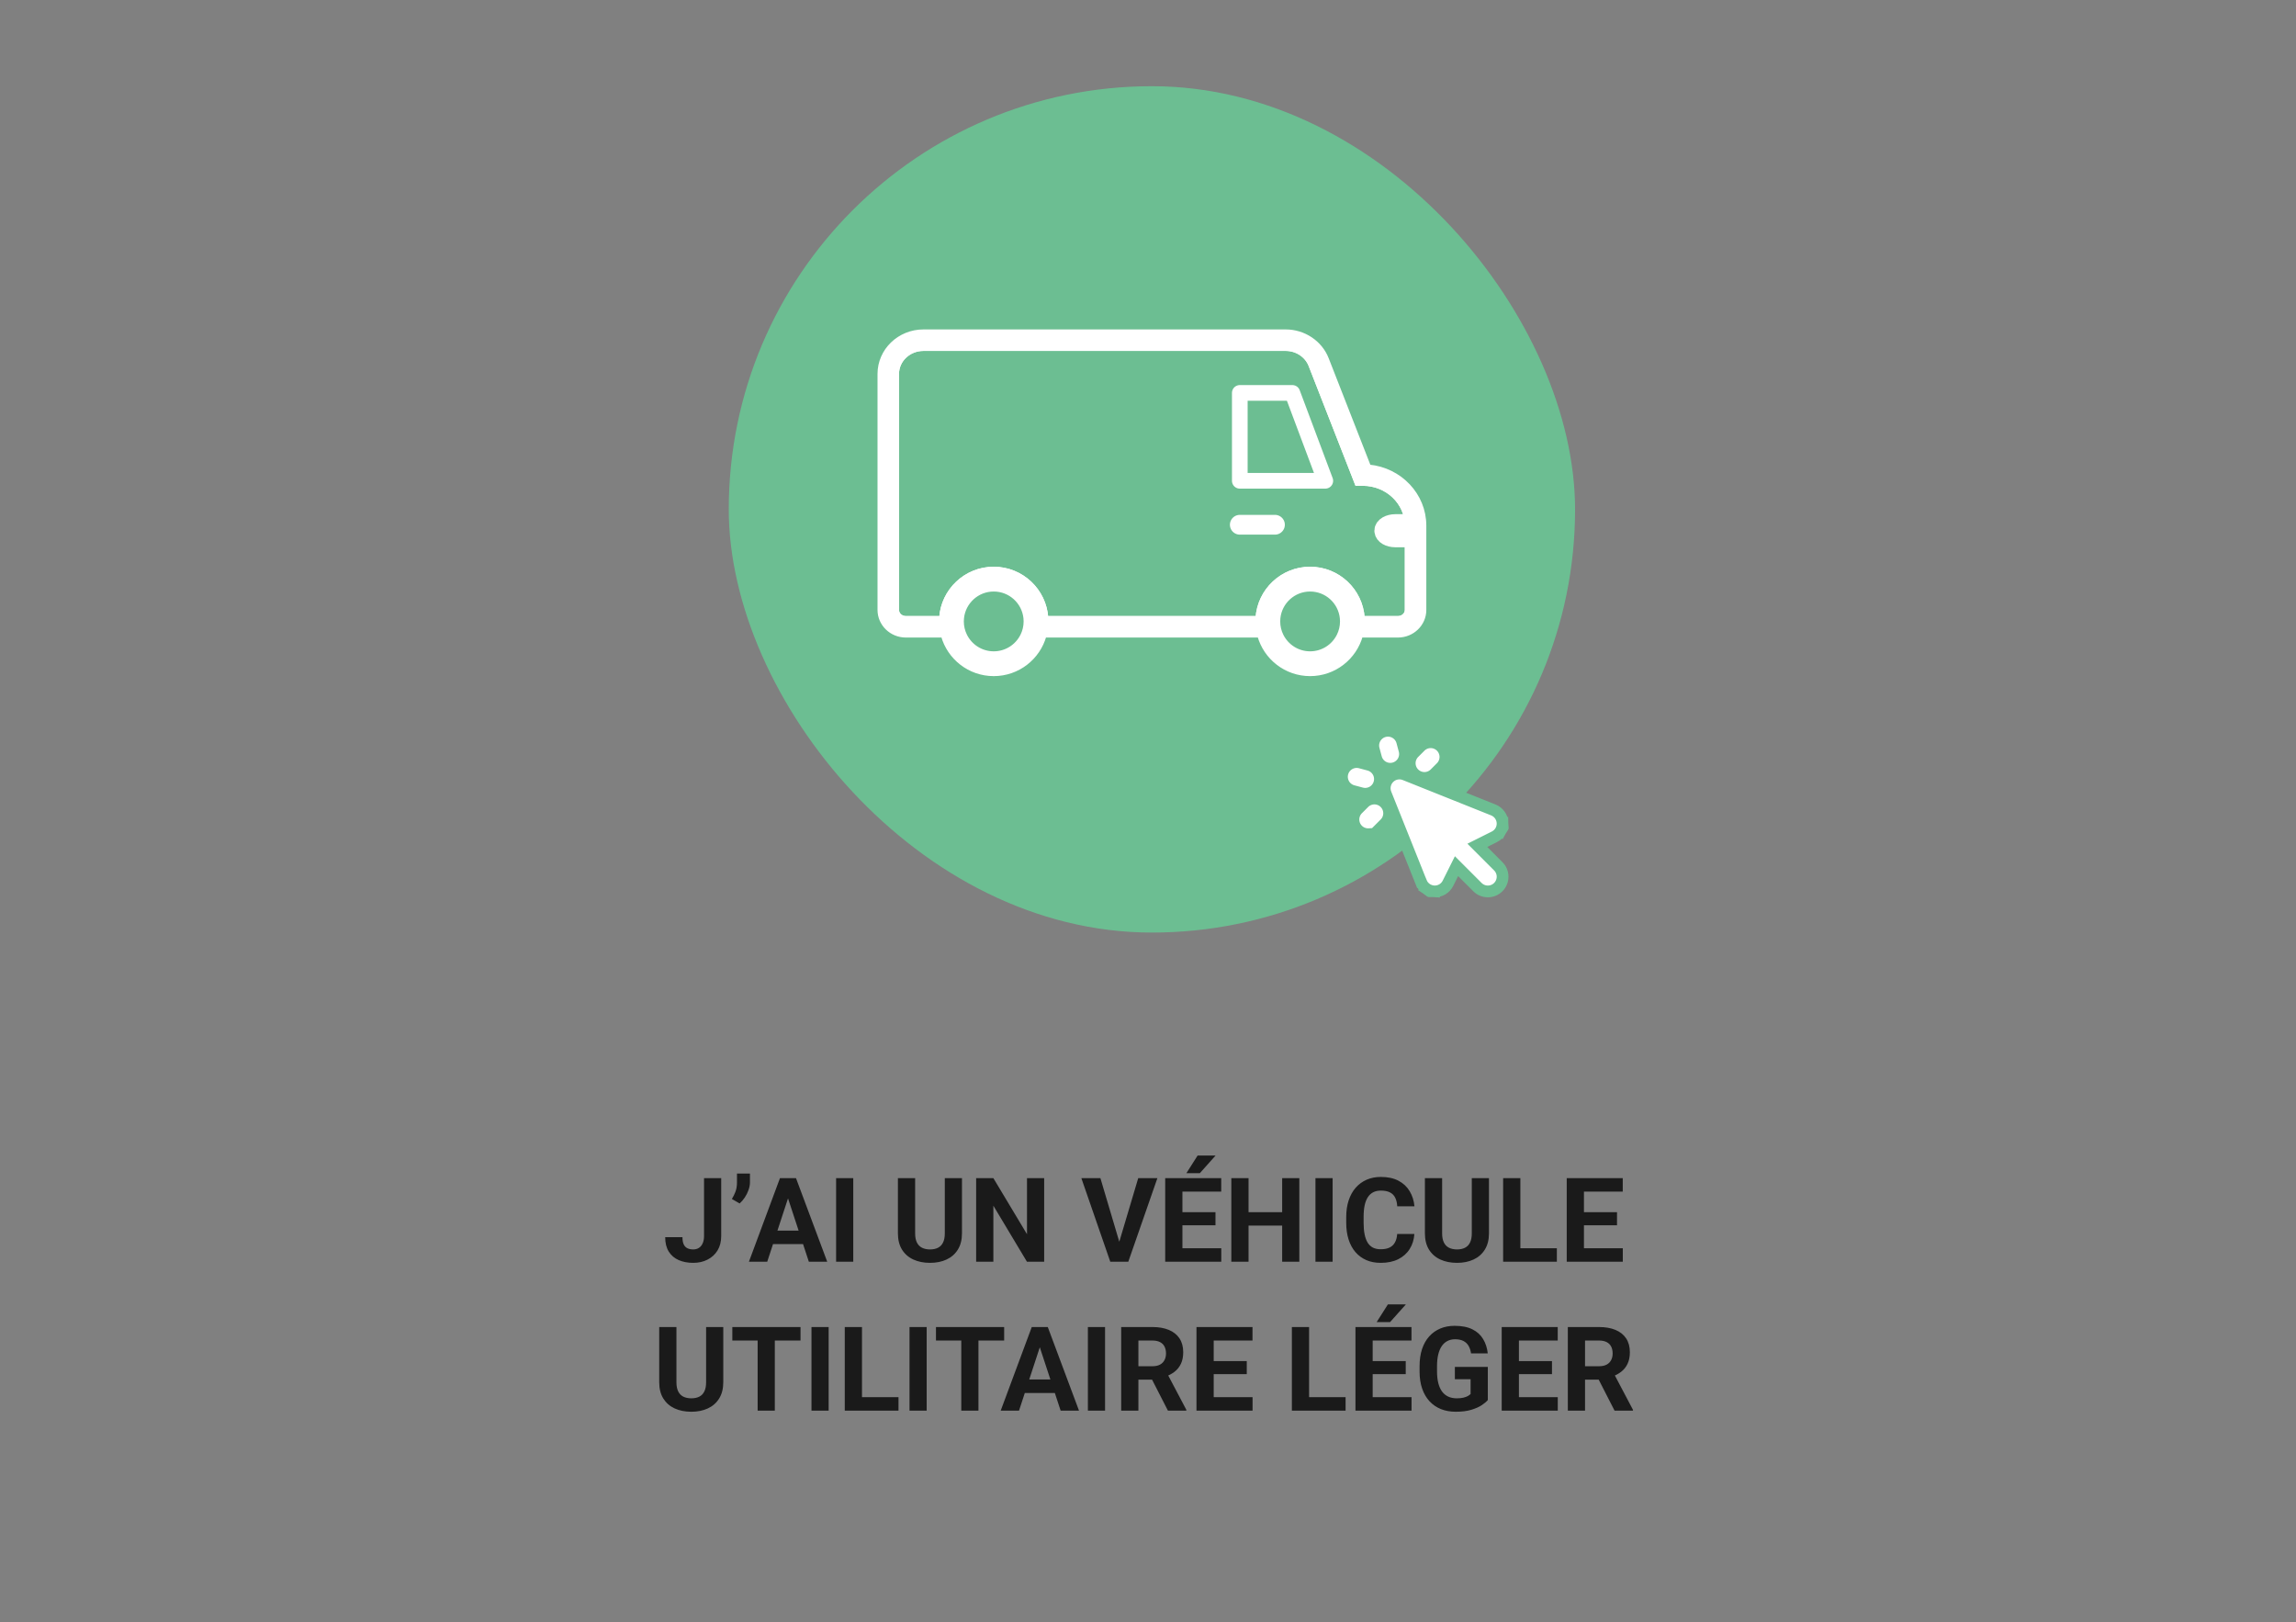 <svg width="293" height="207" viewBox="0 0 293 207" fill="none" xmlns="http://www.w3.org/2000/svg">
<rect x="0" y="0" width="293" height="207" fill="#808080" stroke="none"/>
<path d="M89.845 157.726V150.336H92.035V157.726C92.035 158.439 91.879 159.052 91.566 159.564C91.254 160.072 90.827 160.463 90.285 160.736C89.748 161.01 89.142 161.146 88.468 161.146C87.77 161.146 87.152 161.029 86.615 160.795C86.078 160.561 85.656 160.202 85.348 159.718C85.04 159.23 84.887 158.612 84.887 157.865H87.091C87.091 158.256 87.145 158.566 87.252 158.795C87.365 159.025 87.523 159.188 87.728 159.286C87.934 159.384 88.18 159.433 88.468 159.433C88.747 159.433 88.988 159.367 89.193 159.235C89.398 159.103 89.557 158.91 89.669 158.656C89.787 158.402 89.845 158.092 89.845 157.726ZM95.705 149.75V150.863C95.705 151.181 95.644 151.508 95.522 151.845C95.404 152.182 95.246 152.501 95.045 152.804C94.845 153.102 94.626 153.356 94.386 153.566L93.397 152.995C93.578 152.707 93.732 152.394 93.859 152.057C93.986 151.715 94.049 151.32 94.049 150.871V149.75H95.705ZM100.81 152.16L97.909 161H95.573L99.535 150.336H101.022L100.81 152.16ZM103.219 161L100.312 152.16L100.077 150.336H101.579L105.563 161H103.219ZM103.087 157.03V158.751H97.455V157.03H103.087ZM108.888 150.336V161H106.698V150.336H108.888ZM120.57 150.336H122.76V157.382C122.76 158.202 122.584 158.893 122.233 159.455C121.886 160.016 121.405 160.438 120.79 160.722C120.18 161.005 119.477 161.146 118.681 161.146C117.885 161.146 117.177 161.005 116.557 160.722C115.941 160.438 115.458 160.016 115.106 159.455C114.76 158.893 114.586 158.202 114.586 157.382V150.336H116.784V157.382C116.784 157.86 116.859 158.251 117.011 158.554C117.162 158.856 117.379 159.079 117.663 159.22C117.951 159.362 118.29 159.433 118.681 159.433C119.081 159.433 119.42 159.362 119.699 159.22C119.982 159.079 120.197 158.856 120.343 158.554C120.495 158.251 120.57 157.86 120.57 157.382V150.336ZM133.249 150.336V161H131.051L126.767 153.852V161H124.569V150.336H126.767L131.059 157.492V150.336H133.249ZM142.741 158.773L145.253 150.336H147.699L143.986 161H142.375L142.741 158.773ZM140.426 150.336L142.931 158.773L143.312 161H141.686L137.995 150.336H140.426ZM155.851 159.286V161H150.175V159.286H155.851ZM150.893 150.336V161H148.695V150.336H150.893ZM155.111 154.679V156.349H150.175V154.679H155.111ZM155.844 150.336V152.057H150.175V150.336H155.844ZM151.398 149.706L152.833 147.45H155.126L153.112 149.706H151.398ZM164.245 154.679V156.393H158.678V154.679H164.245ZM159.33 150.336V161H157.133V150.336H159.33ZM165.812 150.336V161H163.622V150.336H165.812ZM170.06 150.336V161H167.87V150.336H170.06ZM178.3 157.462H180.49C180.446 158.18 180.248 158.817 179.896 159.374C179.55 159.931 179.064 160.365 178.439 160.678C177.819 160.99 177.072 161.146 176.198 161.146C175.514 161.146 174.901 161.029 174.359 160.795C173.817 160.556 173.354 160.214 172.968 159.77C172.587 159.325 172.296 158.788 172.096 158.158C171.896 157.528 171.796 156.823 171.796 156.042V155.302C171.796 154.521 171.898 153.815 172.104 153.185C172.313 152.55 172.611 152.011 172.997 151.566C173.388 151.122 173.854 150.78 174.396 150.541C174.938 150.302 175.543 150.182 176.212 150.182C177.101 150.182 177.851 150.343 178.461 150.666C179.076 150.988 179.552 151.432 179.889 151.999C180.231 152.565 180.436 153.209 180.504 153.932H178.307C178.283 153.502 178.197 153.139 178.051 152.841C177.904 152.538 177.682 152.311 177.384 152.16C177.091 152.003 176.701 151.925 176.212 151.925C175.846 151.925 175.526 151.994 175.253 152.13C174.979 152.267 174.75 152.475 174.564 152.753C174.379 153.031 174.24 153.383 174.147 153.808C174.059 154.228 174.015 154.721 174.015 155.287V156.042C174.015 156.593 174.057 157.079 174.14 157.499C174.223 157.914 174.35 158.266 174.521 158.554C174.696 158.837 174.921 159.052 175.194 159.198C175.473 159.34 175.807 159.411 176.198 159.411C176.657 159.411 177.035 159.337 177.333 159.191C177.631 159.044 177.858 158.827 178.014 158.539C178.175 158.251 178.271 157.892 178.3 157.462ZM187.821 150.336H190.011V157.382C190.011 158.202 189.835 158.893 189.484 159.455C189.137 160.016 188.656 160.438 188.041 160.722C187.431 161.005 186.728 161.146 185.932 161.146C185.136 161.146 184.428 161.005 183.808 160.722C183.192 160.438 182.709 160.016 182.357 159.455C182.011 158.893 181.837 158.202 181.837 157.382V150.336H184.035V157.382C184.035 157.86 184.11 158.251 184.262 158.554C184.413 158.856 184.63 159.079 184.914 159.22C185.202 159.362 185.541 159.433 185.932 159.433C186.332 159.433 186.671 159.362 186.95 159.22C187.233 159.079 187.448 158.856 187.594 158.554C187.746 158.251 187.821 157.86 187.821 157.382V150.336ZM198.676 159.286V161H193.307V159.286H198.676ZM194.018 150.336V161H191.82V150.336H194.018ZM207.091 159.286V161H201.415V159.286H207.091ZM202.133 150.336V161H199.936V150.336H202.133ZM206.352 154.679V156.349H201.415V154.679H206.352ZM207.084 150.336V152.057H201.415V150.336H207.084ZM90.109 169.336H92.299V176.382C92.299 177.202 92.123 177.893 91.772 178.455C91.425 179.016 90.944 179.438 90.329 179.722C89.718 180.005 89.015 180.146 88.219 180.146C87.423 180.146 86.715 180.005 86.095 179.722C85.48 179.438 84.997 179.016 84.645 178.455C84.298 177.893 84.125 177.202 84.125 176.382V169.336H86.322V176.382C86.322 176.86 86.398 177.251 86.549 177.554C86.701 177.856 86.918 178.079 87.201 178.22C87.489 178.362 87.829 178.433 88.219 178.433C88.62 178.433 88.959 178.362 89.237 178.22C89.52 178.079 89.735 177.856 89.882 177.554C90.033 177.251 90.109 176.86 90.109 176.382V169.336ZM98.876 169.336V180H96.686V169.336H98.876ZM102.157 169.336V171.057H93.456V169.336H102.157ZM105.746 169.336V180H103.556V169.336H105.746ZM114.66 178.286V180H109.291V178.286H114.66ZM110.001 169.336V180H107.804V169.336H110.001ZM118.256 169.336V180H116.066V169.336H118.256ZM124.862 169.336V180H122.672V169.336H124.862ZM128.144 169.336V171.057H119.442V169.336H128.144ZM132.941 171.16L130.041 180H127.704L131.667 169.336H133.153L132.941 171.16ZM135.351 180L132.443 171.16L132.208 169.336H133.71L137.694 180H135.351ZM135.219 176.03V177.751H129.586V176.03H135.219ZM141.02 169.336V180H138.83V169.336H141.02ZM143.078 169.336H147.055C147.87 169.336 148.571 169.458 149.157 169.702C149.748 169.946 150.202 170.308 150.519 170.786C150.836 171.265 150.995 171.853 150.995 172.551C150.995 173.123 150.897 173.613 150.702 174.023C150.512 174.429 150.241 174.768 149.889 175.042C149.542 175.31 149.135 175.525 148.666 175.686L147.97 176.052H144.513L144.499 174.338H147.069C147.455 174.338 147.775 174.27 148.029 174.133C148.283 173.997 148.473 173.806 148.6 173.562C148.732 173.318 148.798 173.035 148.798 172.712C148.798 172.371 148.734 172.075 148.607 171.826C148.48 171.577 148.288 171.387 148.029 171.255C147.77 171.123 147.445 171.057 147.055 171.057H145.275V180H143.078V169.336ZM149.04 180L146.608 175.247L148.93 175.232L151.391 179.897V180H149.04ZM159.843 178.286V180H154.167V178.286H159.843ZM154.884 169.336V180H152.687V169.336H154.884ZM159.103 173.679V175.349H154.167V173.679H159.103ZM159.835 169.336V171.057H154.167V169.336H159.835ZM171.715 178.286V180H166.347V178.286H171.715ZM167.057 169.336V180H164.86V169.336H167.057ZM180.131 178.286V180H174.455V178.286H180.131ZM175.172 169.336V180H172.975V169.336H175.172ZM179.391 173.679V175.349H174.455V173.679H179.391ZM180.124 169.336V171.057H174.455V169.336H180.124ZM175.678 168.706L177.113 166.45H179.406L177.392 168.706H175.678ZM189.865 174.426V178.652C189.699 178.853 189.442 179.07 189.096 179.304C188.749 179.534 188.302 179.731 187.755 179.897C187.208 180.063 186.547 180.146 185.771 180.146C185.082 180.146 184.455 180.034 183.888 179.81C183.322 179.58 182.833 179.246 182.423 178.806C182.018 178.367 181.706 177.83 181.486 177.195C181.266 176.555 181.156 175.825 181.156 175.005V174.338C181.156 173.518 181.261 172.788 181.471 172.148C181.686 171.509 181.991 170.969 182.387 170.53C182.782 170.09 183.253 169.756 183.8 169.526C184.347 169.297 184.955 169.182 185.624 169.182C186.552 169.182 187.313 169.333 187.909 169.636C188.505 169.934 188.959 170.349 189.271 170.881C189.589 171.409 189.784 172.014 189.857 172.698H187.726C187.672 172.336 187.57 172.021 187.418 171.753C187.267 171.484 187.05 171.274 186.767 171.123C186.488 170.972 186.127 170.896 185.683 170.896C185.316 170.896 184.989 170.972 184.701 171.123C184.418 171.27 184.179 171.487 183.983 171.775C183.788 172.063 183.639 172.419 183.537 172.844C183.434 173.269 183.383 173.762 183.383 174.324V175.005C183.383 175.562 183.437 176.055 183.544 176.484C183.651 176.909 183.81 177.268 184.02 177.561C184.235 177.849 184.499 178.066 184.811 178.213C185.124 178.359 185.487 178.433 185.902 178.433C186.249 178.433 186.537 178.403 186.767 178.345C187.001 178.286 187.189 178.215 187.331 178.132C187.477 178.044 187.589 177.961 187.667 177.883V175.994H185.661V174.426H189.865ZM198.793 178.286V180H193.117V178.286H198.793ZM193.834 169.336V180H191.637V169.336H193.834ZM198.053 173.679V175.349H193.117V173.679H198.053ZM198.786 169.336V171.057H193.117V169.336H198.786ZM200.075 169.336H204.052C204.867 169.336 205.568 169.458 206.154 169.702C206.745 169.946 207.199 170.308 207.516 170.786C207.833 171.265 207.992 171.853 207.992 172.551C207.992 173.123 207.895 173.613 207.699 174.023C207.509 174.429 207.238 174.768 206.886 175.042C206.54 175.31 206.132 175.525 205.663 175.686L204.967 176.052H201.51L201.496 174.338H204.066C204.452 174.338 204.772 174.27 205.026 174.133C205.28 173.997 205.47 173.806 205.597 173.562C205.729 173.318 205.795 173.035 205.795 172.712C205.795 172.371 205.731 172.075 205.604 171.826C205.478 171.577 205.285 171.387 205.026 171.255C204.767 171.123 204.442 171.057 204.052 171.057H202.272V180H200.075V169.336ZM206.037 180L203.605 175.247L205.927 175.232L208.388 179.897V180H206.037Z" fill="black" fill-opacity="0.8"/>
<g clip-path="url(#clip0_2125_2824)">
<rect x="93" y="11" width="108" height="108" rx="54" fill="#6CBE92"/>
<path d="M-409.875 -564.414H474.375V1028.59H-409.875V-564.414Z" stroke="black" stroke-width="0.211" stroke-miterlimit="10"/>
<path d="M126.813 72.568C130.382 72.568 133.301 75.348 133.526 78.861H160.474C160.699 75.348 163.618 72.568 167.187 72.568C170.757 72.568 173.676 75.348 173.901 78.861H178.403C179.021 78.861 179.524 78.399 179.524 77.831V67.074C179.524 64.133 177.009 61.741 173.917 61.741H173.151L167.234 46.614C166.749 45.367 165.48 44.531 164.078 44.53H117.841C115.985 44.53 114.476 45.957 114.476 47.711V77.831C114.476 78.399 114.979 78.861 115.597 78.861H120.099C120.324 75.348 123.243 72.568 126.813 72.568Z" stroke="white" stroke-width="0.5" stroke-miterlimit="10"/>
<path d="M160.474 78.861H133.526C133.535 79.005 133.542 79.15 133.542 79.297C133.542 79.923 133.454 80.528 133.294 81.104H160.706C160.546 80.528 160.458 79.923 160.458 79.297C160.458 79.15 160.465 79.005 160.474 78.861Z" fill="white" stroke="white" stroke-width="0.5" stroke-miterlimit="10"/>
<path d="M174.696 59.535L169.323 45.798C168.506 43.699 166.398 42.288 164.078 42.287H117.84C114.748 42.287 112.233 44.72 112.233 47.711V77.831C112.233 79.635 113.742 81.104 115.597 81.104H120.331C121.121 83.942 123.722 86.026 126.813 86.026C129.903 86.026 132.505 83.942 133.294 81.104C133.454 80.529 133.542 79.923 133.542 79.297C133.542 79.15 133.535 79.005 133.526 78.861C133.301 75.348 130.382 72.568 126.813 72.568C123.243 72.568 120.324 75.348 120.099 78.861H115.597C114.979 78.861 114.476 78.399 114.476 77.831V47.711C114.476 45.957 115.985 44.53 117.84 44.53H164.078C165.48 44.53 166.748 45.367 167.234 46.613L173.151 61.741H173.916C177.008 61.741 179.524 64.133 179.524 67.074V77.831C179.524 78.399 179.021 78.861 178.402 78.861H173.901C173.676 75.348 170.757 72.568 167.187 72.568C163.617 72.568 160.699 75.348 160.474 78.861C160.464 79.005 160.458 79.15 160.458 79.297C160.458 79.923 160.545 80.528 160.706 81.104C161.495 83.942 164.097 86.026 167.187 86.026C170.277 86.026 172.879 83.942 173.669 81.104H178.402C180.258 81.104 181.767 79.635 181.767 77.831V67.074C181.767 63.15 178.661 59.914 174.696 59.535ZM122.771 78.861C122.988 76.82 124.715 75.231 126.813 75.231C128.91 75.231 130.637 76.82 130.855 78.861C130.87 79.004 130.878 79.149 130.878 79.297C130.878 79.946 130.725 80.559 130.454 81.104C129.789 82.442 128.409 83.362 126.813 83.362C125.216 83.362 123.836 82.442 123.171 81.104C122.9 80.559 122.747 79.946 122.747 79.297C122.747 79.149 122.755 79.004 122.771 78.861ZM170.829 81.104C170.164 82.442 168.783 83.362 167.187 83.362C165.591 83.362 164.211 82.442 163.545 81.104C163.275 80.559 163.122 79.946 163.122 79.297C163.122 79.149 163.13 79.004 163.145 78.861C163.363 76.82 165.089 75.231 167.187 75.231C169.285 75.231 171.012 76.82 171.229 78.861C171.245 79.004 171.253 79.149 171.253 79.297C171.253 79.946 171.1 80.559 170.829 81.104Z" fill="white" stroke="white" stroke-width="0.5" stroke-miterlimit="10"/>
<path d="M180.085 67.334C180.083 67.203 180.063 67.073 180.024 66.944H178.066C177.323 66.944 176.72 67.293 176.72 67.723C176.72 68.153 177.323 68.502 178.066 68.502H180.085V67.334Z" stroke="white" stroke-width="2.664" stroke-miterlimit="10"/>
<path d="M158.215 50.137V61.352H169.125L164.92 50.137H158.215Z" stroke="white" stroke-width="2" stroke-miterlimit="10" stroke-linejoin="round"/>
<path d="M158.215 66.96C158.215 66.96 158.717 66.96 159.337 66.96H161.58C162.199 66.96 162.701 66.96 162.701 66.96" stroke="white" stroke-width="2.523" stroke-miterlimit="10" stroke-linecap="round" stroke-linejoin="round"/>
</g>
<path d="M171.504 100.063L172.153 99.686L171.504 100.063C171.628 100.277 171.794 100.464 171.991 100.614C172.187 100.764 172.411 100.873 172.649 100.936L173.738 101.228L173.738 101.228L173.742 101.229C174.222 101.355 174.733 101.286 175.163 101.036C175.592 100.787 175.905 100.377 176.034 99.897C176.162 99.418 176.095 98.906 175.848 98.476C175.6 98.045 175.192 97.73 174.713 97.599L174.713 97.599L174.71 97.598L173.621 97.306C173.383 97.242 173.134 97.224 172.889 97.256C172.644 97.287 172.407 97.367 172.193 97.49C171.978 97.614 171.79 97.778 171.639 97.974C171.488 98.171 171.378 98.395 171.314 98.634C171.25 98.873 171.234 99.122 171.266 99.367C171.299 99.613 171.38 99.849 171.504 100.063ZM180.041 96.669L180.734 96.956L180.041 96.669C179.946 96.897 179.898 97.142 179.898 97.388C179.898 97.635 179.946 97.88 180.041 98.108L180.734 97.821L180.041 98.108C180.135 98.336 180.274 98.543 180.448 98.717C180.623 98.892 180.83 99.03 181.058 99.125C181.286 99.219 181.53 99.268 181.777 99.268C182.024 99.268 182.268 99.219 182.496 99.125C182.724 99.03 182.931 98.892 183.106 98.717L183.106 98.717L183.904 97.918C184.078 97.743 184.217 97.536 184.311 97.308C184.405 97.08 184.454 96.836 184.454 96.589C184.454 96.342 184.405 96.098 184.311 95.87C184.216 95.642 184.078 95.435 183.903 95.261C183.729 95.086 183.521 94.948 183.293 94.853C183.065 94.759 182.821 94.711 182.574 94.711C182.328 94.711 182.083 94.76 181.855 94.854C181.627 94.948 181.42 95.087 181.246 95.262L180.448 96.059L180.978 96.59L180.448 96.059C180.274 96.234 180.135 96.441 180.041 96.669ZM174.594 106.451C174.61 106.451 174.627 106.451 174.643 106.45V107.182L175.923 105.902L176.721 105.104C176.721 105.104 176.721 105.104 176.721 105.104C177.074 104.751 177.272 104.274 177.272 103.775C177.272 103.277 177.075 102.799 176.723 102.446C176.37 102.093 175.893 101.895 175.394 101.894C174.896 101.894 174.417 102.092 174.065 102.444L174.595 102.975L174.065 102.444L173.266 103.242L173.265 103.243C172.913 103.595 172.715 104.073 172.715 104.572C172.715 105.07 172.913 105.548 173.265 105.901C173.618 106.253 174.096 106.451 174.594 106.451ZM177.257 99.253L177.787 99.784L177.257 99.253C176.997 99.513 176.819 99.844 176.745 100.204C176.671 100.565 176.704 100.939 176.841 101.28C176.841 101.28 176.841 101.28 176.841 101.28L181.355 112.569L181.356 112.569C181.49 112.905 181.719 113.195 182.015 113.405L182.448 112.792L182.015 113.405C182.311 113.614 182.66 113.733 183.022 113.748L183.053 112.999L183.022 113.748C183.384 113.763 183.743 113.673 184.055 113.489C184.366 113.304 184.618 113.034 184.78 112.71C184.78 112.71 184.78 112.71 184.78 112.71L185.872 110.527L188.543 113.2L188.543 113.2C188.895 113.552 189.373 113.75 189.872 113.75C190.37 113.75 190.848 113.552 191.2 113.199C191.552 112.847 191.75 112.369 191.75 111.87C191.75 111.372 191.552 110.894 191.2 110.542C191.2 110.542 191.199 110.542 191.199 110.542C191.199 110.542 191.199 110.542 191.199 110.542L188.528 107.869L190.712 106.777L190.713 106.777C191.036 106.614 191.306 106.362 191.49 106.05L190.843 105.67L191.49 106.05C191.673 105.739 191.763 105.38 191.748 105.019L190.998 105.05L191.748 105.019C191.733 104.657 191.614 104.308 191.405 104.012C191.196 103.717 190.906 103.488 190.57 103.353L190.57 103.353L179.283 98.838C178.942 98.701 178.568 98.668 178.207 98.741C177.847 98.815 177.517 98.993 177.257 99.253ZM178.939 94.642C178.81 94.161 178.495 93.751 178.063 93.502C177.632 93.252 177.119 93.185 176.638 93.314C176.156 93.443 175.746 93.758 175.497 94.19C175.248 94.621 175.18 95.134 175.309 95.616L175.602 96.706C175.731 97.187 176.046 97.598 176.477 97.847C176.909 98.096 177.422 98.163 177.903 98.034C178.384 97.905 178.795 97.59 179.044 97.159C179.293 96.727 179.36 96.214 179.231 95.733L178.939 94.642Z" fill="white" stroke="#6CBE92" stroke-width="1.5"/>
<defs>
<clipPath id="clip0_2125_2824">
<rect x="93" y="11" width="108" height="108" rx="54" fill="white"/>
</clipPath>
</defs>
</svg>

